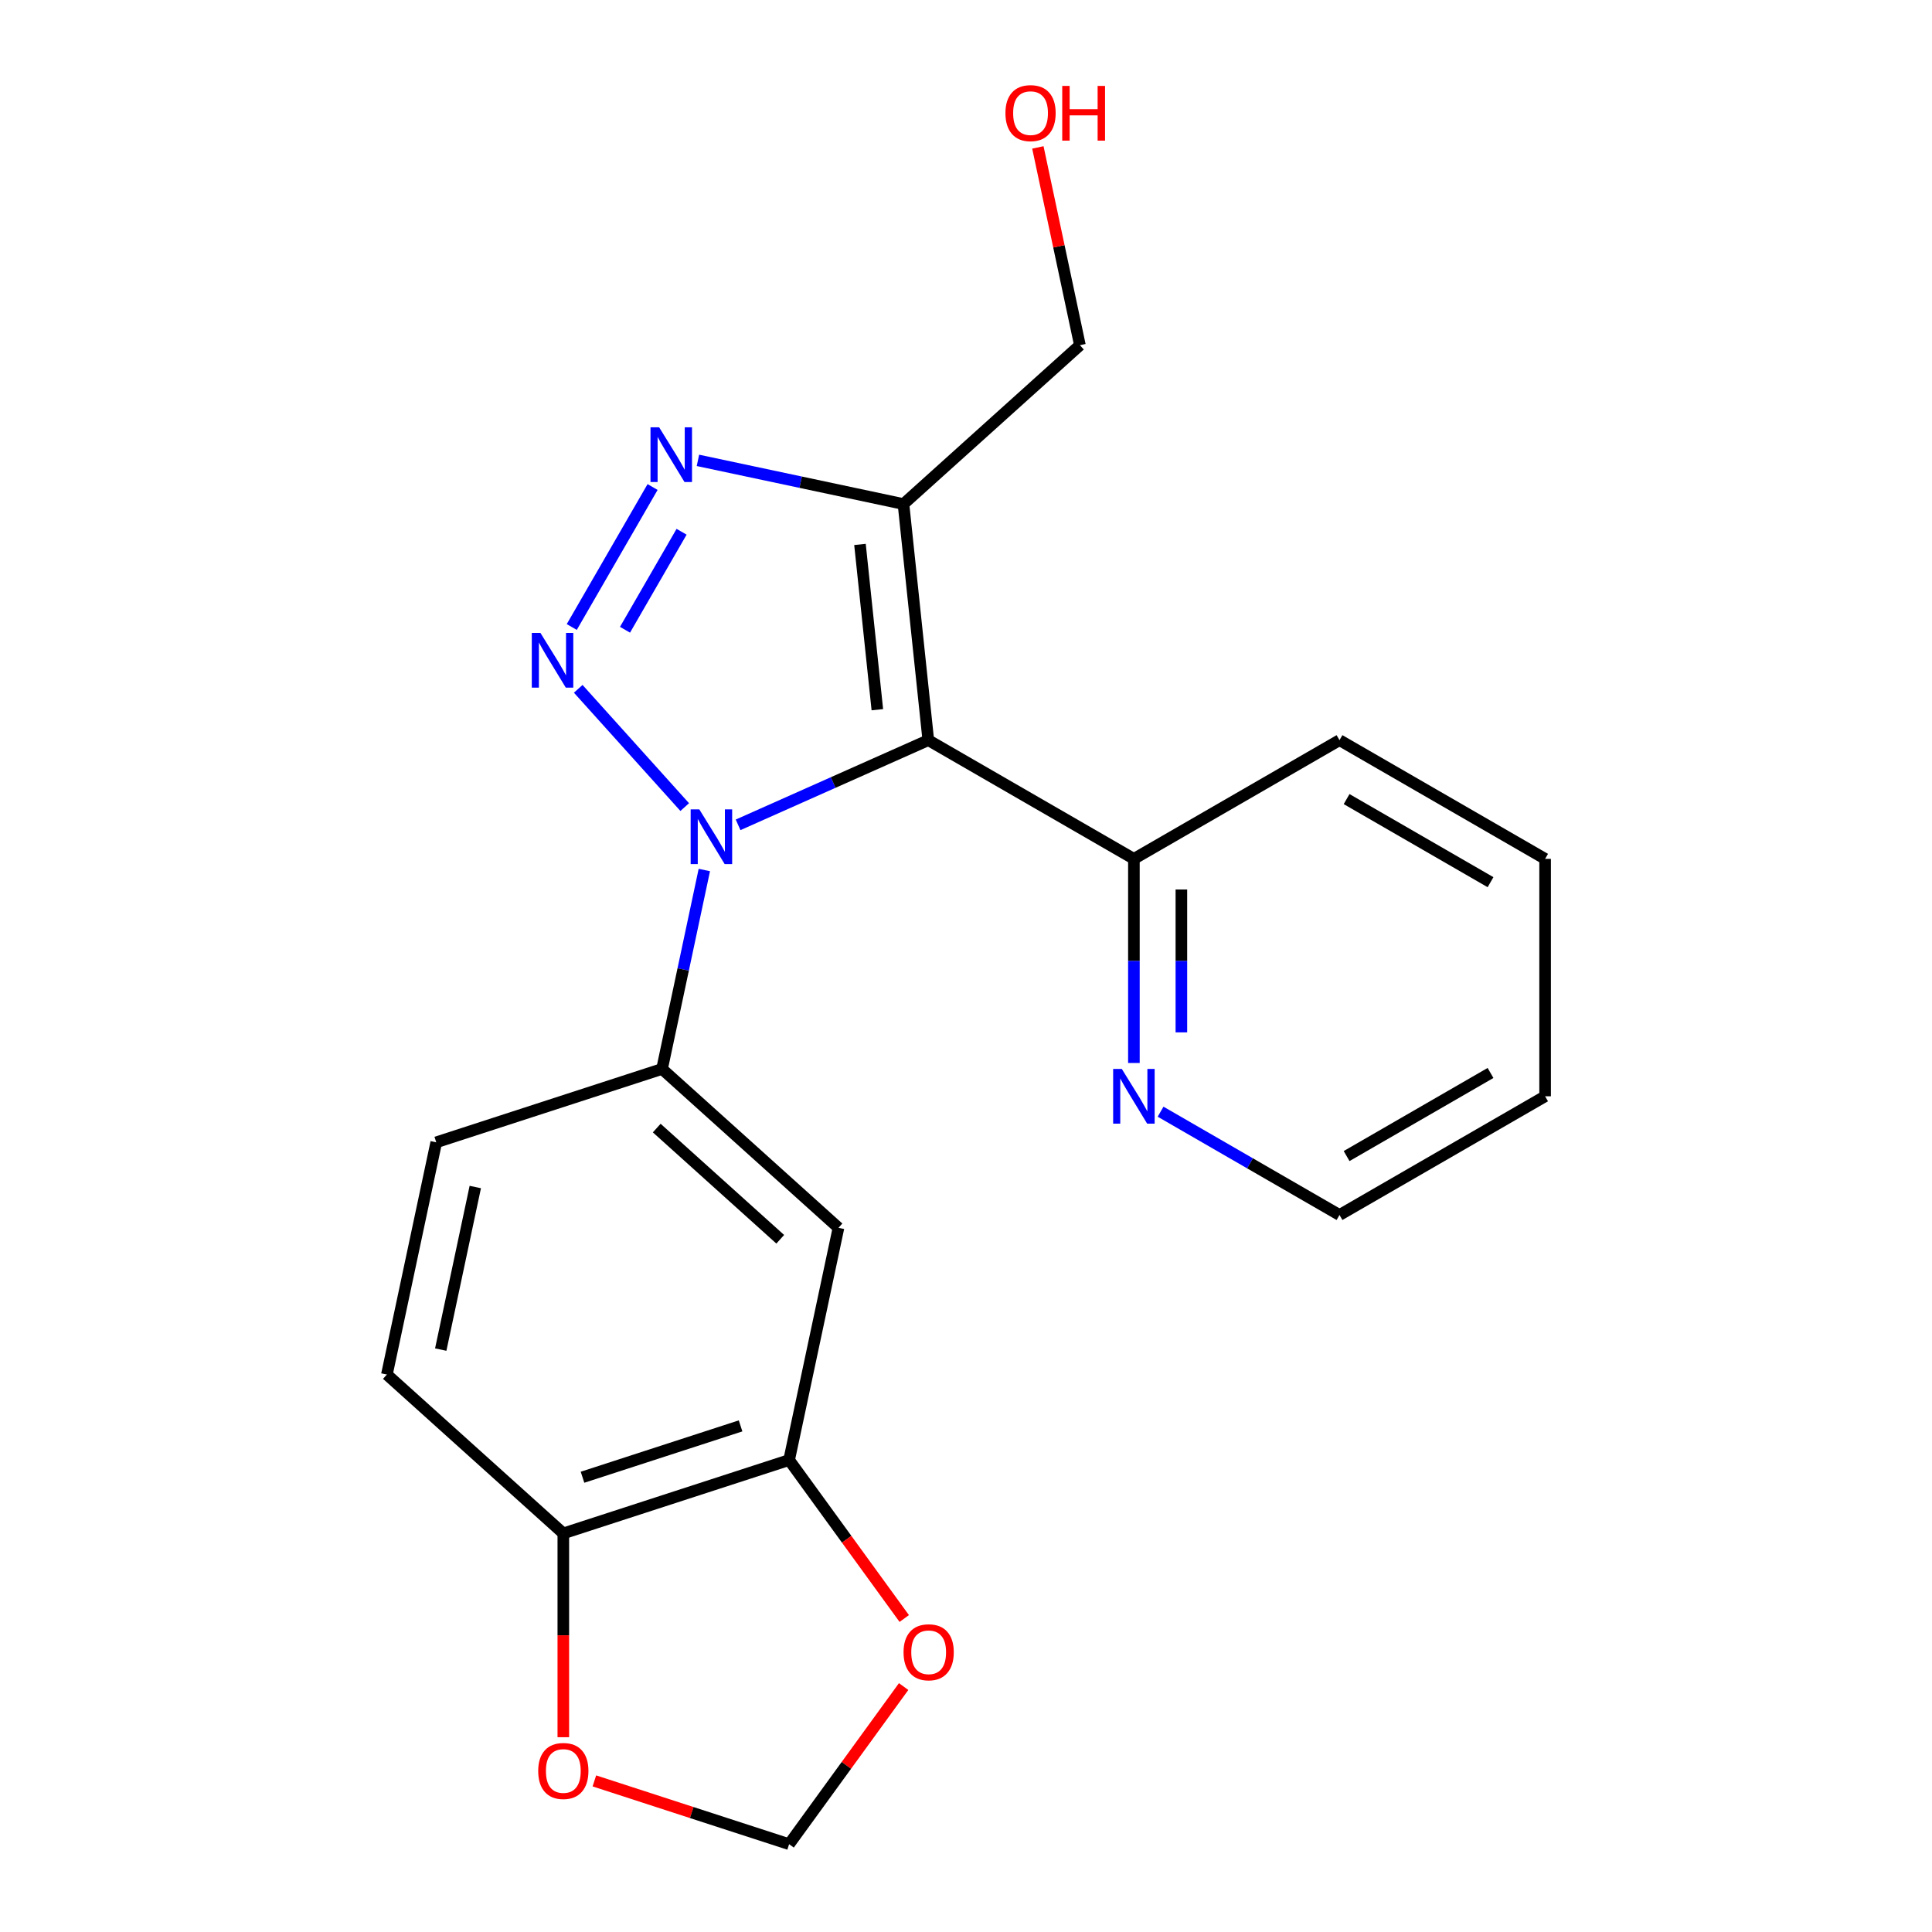<?xml version='1.0' encoding='iso-8859-1'?>
<svg version='1.1' baseProfile='full'
              xmlns='http://www.w3.org/2000/svg'
                      xmlns:rdkit='http://www.rdkit.org/xml'
                      xmlns:xlink='http://www.w3.org/1999/xlink'
                  xml:space='preserve'
width='1000px' height='1000px' viewBox='0 0 1000 1000'>
<!-- END OF HEADER -->
<rect style='opacity:1.0;fill:#FFFFFF;stroke:none' width='1000' height='1000' x='0' y='0'> </rect>
<path class='bond-0' d='M 354.41,417.749 L 299.292,356.534' style='fill:none;fill-rule:evenodd;stroke:#0000FF;stroke-width:6px;stroke-linecap:butt;stroke-linejoin:miter;stroke-opacity:1' />
<path class='bond-1' d='M 382.034,426.939 L 431.258,405.023' style='fill:none;fill-rule:evenodd;stroke:#0000FF;stroke-width:6px;stroke-linecap:butt;stroke-linejoin:miter;stroke-opacity:1' />
<path class='bond-1' d='M 431.258,405.023 L 480.483,383.107' style='fill:none;fill-rule:evenodd;stroke:#000000;stroke-width:6px;stroke-linecap:butt;stroke-linejoin:miter;stroke-opacity:1' />
<path class='bond-4' d='M 364.559,450.321 L 353.616,501.805' style='fill:none;fill-rule:evenodd;stroke:#0000FF;stroke-width:6px;stroke-linecap:butt;stroke-linejoin:miter;stroke-opacity:1' />
<path class='bond-4' d='M 353.616,501.805 L 342.673,553.288' style='fill:none;fill-rule:evenodd;stroke:#000000;stroke-width:6px;stroke-linecap:butt;stroke-linejoin:miter;stroke-opacity:1' />
<path class='bond-2' d='M 295.945,324.536 L 337.777,252.081' style='fill:none;fill-rule:evenodd;stroke:#0000FF;stroke-width:6px;stroke-linecap:butt;stroke-linejoin:miter;stroke-opacity:1' />
<path class='bond-2' d='M 323.504,325.956 L 352.786,275.238' style='fill:none;fill-rule:evenodd;stroke:#0000FF;stroke-width:6px;stroke-linecap:butt;stroke-linejoin:miter;stroke-opacity:1' />
<path class='bond-3' d='M 480.483,383.107 L 467.638,260.896' style='fill:none;fill-rule:evenodd;stroke:#000000;stroke-width:6px;stroke-linecap:butt;stroke-linejoin:miter;stroke-opacity:1' />
<path class='bond-3' d='M 454.114,367.344 L 445.122,281.796' style='fill:none;fill-rule:evenodd;stroke:#000000;stroke-width:6px;stroke-linecap:butt;stroke-linejoin:miter;stroke-opacity:1' />
<path class='bond-7' d='M 480.483,383.107 L 586.904,444.549' style='fill:none;fill-rule:evenodd;stroke:#000000;stroke-width:6px;stroke-linecap:butt;stroke-linejoin:miter;stroke-opacity:1' />
<path class='bond-21' d='M 361.25,238.282 L 414.444,249.589' style='fill:none;fill-rule:evenodd;stroke:#0000FF;stroke-width:6px;stroke-linecap:butt;stroke-linejoin:miter;stroke-opacity:1' />
<path class='bond-21' d='M 414.444,249.589 L 467.638,260.896' style='fill:none;fill-rule:evenodd;stroke:#000000;stroke-width:6px;stroke-linecap:butt;stroke-linejoin:miter;stroke-opacity:1' />
<path class='bond-15' d='M 467.638,260.896 L 558.959,178.67' style='fill:none;fill-rule:evenodd;stroke:#000000;stroke-width:6px;stroke-linecap:butt;stroke-linejoin:miter;stroke-opacity:1' />
<path class='bond-5' d='M 342.673,553.288 L 433.994,635.514' style='fill:none;fill-rule:evenodd;stroke:#000000;stroke-width:6px;stroke-linecap:butt;stroke-linejoin:miter;stroke-opacity:1' />
<path class='bond-5' d='M 339.926,583.886 L 403.851,641.445' style='fill:none;fill-rule:evenodd;stroke:#000000;stroke-width:6px;stroke-linecap:butt;stroke-linejoin:miter;stroke-opacity:1' />
<path class='bond-13' d='M 342.673,553.288 L 225.802,591.262' style='fill:none;fill-rule:evenodd;stroke:#000000;stroke-width:6px;stroke-linecap:butt;stroke-linejoin:miter;stroke-opacity:1' />
<path class='bond-6' d='M 433.994,635.514 L 408.445,755.714' style='fill:none;fill-rule:evenodd;stroke:#000000;stroke-width:6px;stroke-linecap:butt;stroke-linejoin:miter;stroke-opacity:1' />
<path class='bond-9' d='M 408.445,755.714 L 438.242,796.726' style='fill:none;fill-rule:evenodd;stroke:#000000;stroke-width:6px;stroke-linecap:butt;stroke-linejoin:miter;stroke-opacity:1' />
<path class='bond-9' d='M 438.242,796.726 L 468.039,837.737' style='fill:none;fill-rule:evenodd;stroke:#FF0000;stroke-width:6px;stroke-linecap:butt;stroke-linejoin:miter;stroke-opacity:1' />
<path class='bond-22' d='M 408.445,755.714 L 291.574,793.687' style='fill:none;fill-rule:evenodd;stroke:#000000;stroke-width:6px;stroke-linecap:butt;stroke-linejoin:miter;stroke-opacity:1' />
<path class='bond-22' d='M 383.32,738.036 L 301.51,764.617' style='fill:none;fill-rule:evenodd;stroke:#000000;stroke-width:6px;stroke-linecap:butt;stroke-linejoin:miter;stroke-opacity:1' />
<path class='bond-11' d='M 586.904,444.549 L 586.904,497.376' style='fill:none;fill-rule:evenodd;stroke:#000000;stroke-width:6px;stroke-linecap:butt;stroke-linejoin:miter;stroke-opacity:1' />
<path class='bond-11' d='M 586.904,497.376 L 586.904,550.202' style='fill:none;fill-rule:evenodd;stroke:#0000FF;stroke-width:6px;stroke-linecap:butt;stroke-linejoin:miter;stroke-opacity:1' />
<path class='bond-11' d='M 611.481,460.397 L 611.481,497.376' style='fill:none;fill-rule:evenodd;stroke:#000000;stroke-width:6px;stroke-linecap:butt;stroke-linejoin:miter;stroke-opacity:1' />
<path class='bond-11' d='M 611.481,497.376 L 611.481,534.354' style='fill:none;fill-rule:evenodd;stroke:#0000FF;stroke-width:6px;stroke-linecap:butt;stroke-linejoin:miter;stroke-opacity:1' />
<path class='bond-18' d='M 586.904,444.549 L 693.325,383.107' style='fill:none;fill-rule:evenodd;stroke:#000000;stroke-width:6px;stroke-linecap:butt;stroke-linejoin:miter;stroke-opacity:1' />
<path class='bond-8' d='M 291.574,793.687 L 200.253,711.461' style='fill:none;fill-rule:evenodd;stroke:#000000;stroke-width:6px;stroke-linecap:butt;stroke-linejoin:miter;stroke-opacity:1' />
<path class='bond-10' d='M 291.574,793.687 L 291.574,846.434' style='fill:none;fill-rule:evenodd;stroke:#000000;stroke-width:6px;stroke-linecap:butt;stroke-linejoin:miter;stroke-opacity:1' />
<path class='bond-10' d='M 291.574,846.434 L 291.574,899.18' style='fill:none;fill-rule:evenodd;stroke:#FF0000;stroke-width:6px;stroke-linecap:butt;stroke-linejoin:miter;stroke-opacity:1' />
<path class='bond-12' d='M 467.719,872.962 L 438.082,913.754' style='fill:none;fill-rule:evenodd;stroke:#FF0000;stroke-width:6px;stroke-linecap:butt;stroke-linejoin:miter;stroke-opacity:1' />
<path class='bond-12' d='M 438.082,913.754 L 408.445,954.545' style='fill:none;fill-rule:evenodd;stroke:#000000;stroke-width:6px;stroke-linecap:butt;stroke-linejoin:miter;stroke-opacity:1' />
<path class='bond-23' d='M 307.647,921.794 L 358.046,938.17' style='fill:none;fill-rule:evenodd;stroke:#FF0000;stroke-width:6px;stroke-linecap:butt;stroke-linejoin:miter;stroke-opacity:1' />
<path class='bond-23' d='M 358.046,938.17 L 408.445,954.545' style='fill:none;fill-rule:evenodd;stroke:#000000;stroke-width:6px;stroke-linecap:butt;stroke-linejoin:miter;stroke-opacity:1' />
<path class='bond-17' d='M 600.716,575.409 L 647.021,602.143' style='fill:none;fill-rule:evenodd;stroke:#0000FF;stroke-width:6px;stroke-linecap:butt;stroke-linejoin:miter;stroke-opacity:1' />
<path class='bond-17' d='M 647.021,602.143 L 693.325,628.877' style='fill:none;fill-rule:evenodd;stroke:#000000;stroke-width:6px;stroke-linecap:butt;stroke-linejoin:miter;stroke-opacity:1' />
<path class='bond-14' d='M 225.802,591.262 L 200.253,711.461' style='fill:none;fill-rule:evenodd;stroke:#000000;stroke-width:6px;stroke-linecap:butt;stroke-linejoin:miter;stroke-opacity:1' />
<path class='bond-14' d='M 246.01,614.402 L 228.125,698.541' style='fill:none;fill-rule:evenodd;stroke:#000000;stroke-width:6px;stroke-linecap:butt;stroke-linejoin:miter;stroke-opacity:1' />
<path class='bond-16' d='M 558.959,178.67 L 548.08,127.486' style='fill:none;fill-rule:evenodd;stroke:#000000;stroke-width:6px;stroke-linecap:butt;stroke-linejoin:miter;stroke-opacity:1' />
<path class='bond-16' d='M 548.08,127.486 L 537.2,76.302' style='fill:none;fill-rule:evenodd;stroke:#FF0000;stroke-width:6px;stroke-linecap:butt;stroke-linejoin:miter;stroke-opacity:1' />
<path class='bond-24' d='M 693.325,628.877 L 799.747,567.434' style='fill:none;fill-rule:evenodd;stroke:#000000;stroke-width:6px;stroke-linecap:butt;stroke-linejoin:miter;stroke-opacity:1' />
<path class='bond-24' d='M 697,598.376 L 771.495,555.366' style='fill:none;fill-rule:evenodd;stroke:#000000;stroke-width:6px;stroke-linecap:butt;stroke-linejoin:miter;stroke-opacity:1' />
<path class='bond-20' d='M 693.325,383.107 L 799.747,444.549' style='fill:none;fill-rule:evenodd;stroke:#000000;stroke-width:6px;stroke-linecap:butt;stroke-linejoin:miter;stroke-opacity:1' />
<path class='bond-20' d='M 697,413.608 L 771.495,456.617' style='fill:none;fill-rule:evenodd;stroke:#000000;stroke-width:6px;stroke-linecap:butt;stroke-linejoin:miter;stroke-opacity:1' />
<path class='bond-19' d='M 799.747,567.434 L 799.747,444.549' style='fill:none;fill-rule:evenodd;stroke:#000000;stroke-width:6px;stroke-linecap:butt;stroke-linejoin:miter;stroke-opacity:1' />
<path  class='atom-0' d='M 361.962 418.929
L 371.242 433.929
Q 372.162 435.409, 373.642 438.089
Q 375.122 440.769, 375.202 440.929
L 375.202 418.929
L 378.962 418.929
L 378.962 447.249
L 375.082 447.249
L 365.122 430.849
Q 363.962 428.929, 362.722 426.729
Q 361.522 424.529, 361.162 423.849
L 361.162 447.249
L 357.482 447.249
L 357.482 418.929
L 361.962 418.929
' fill='#0000FF'/>
<path  class='atom-1' d='M 279.736 327.608
L 289.016 342.608
Q 289.936 344.088, 291.416 346.768
Q 292.896 349.448, 292.976 349.608
L 292.976 327.608
L 296.736 327.608
L 296.736 355.928
L 292.856 355.928
L 282.896 339.528
Q 281.736 337.608, 280.496 335.408
Q 279.296 333.208, 278.936 332.528
L 278.936 355.928
L 275.256 355.928
L 275.256 327.608
L 279.736 327.608
' fill='#0000FF'/>
<path  class='atom-3' d='M 341.178 221.186
L 350.458 236.186
Q 351.378 237.666, 352.858 240.346
Q 354.338 243.026, 354.418 243.186
L 354.418 221.186
L 358.178 221.186
L 358.178 249.506
L 354.298 249.506
L 344.338 233.106
Q 343.178 231.186, 341.938 228.986
Q 340.738 226.786, 340.378 226.106
L 340.378 249.506
L 336.698 249.506
L 336.698 221.186
L 341.178 221.186
' fill='#0000FF'/>
<path  class='atom-10' d='M 467.675 855.21
Q 467.675 848.41, 471.035 844.61
Q 474.395 840.81, 480.675 840.81
Q 486.955 840.81, 490.315 844.61
Q 493.675 848.41, 493.675 855.21
Q 493.675 862.09, 490.275 866.01
Q 486.875 869.89, 480.675 869.89
Q 474.435 869.89, 471.035 866.01
Q 467.675 862.13, 467.675 855.21
M 480.675 866.69
Q 484.995 866.69, 487.315 863.81
Q 489.675 860.89, 489.675 855.21
Q 489.675 849.65, 487.315 846.85
Q 484.995 844.01, 480.675 844.01
Q 476.355 844.01, 473.995 846.81
Q 471.675 849.61, 471.675 855.21
Q 471.675 860.93, 473.995 863.81
Q 476.355 866.69, 480.675 866.69
' fill='#FF0000'/>
<path  class='atom-11' d='M 278.574 916.652
Q 278.574 909.852, 281.934 906.052
Q 285.294 902.252, 291.574 902.252
Q 297.854 902.252, 301.214 906.052
Q 304.574 909.852, 304.574 916.652
Q 304.574 923.532, 301.174 927.452
Q 297.774 931.332, 291.574 931.332
Q 285.334 931.332, 281.934 927.452
Q 278.574 923.572, 278.574 916.652
M 291.574 928.132
Q 295.894 928.132, 298.214 925.252
Q 300.574 922.332, 300.574 916.652
Q 300.574 911.092, 298.214 908.292
Q 295.894 905.452, 291.574 905.452
Q 287.254 905.452, 284.894 908.252
Q 282.574 911.052, 282.574 916.652
Q 282.574 922.372, 284.894 925.252
Q 287.254 928.132, 291.574 928.132
' fill='#FF0000'/>
<path  class='atom-12' d='M 580.644 553.274
L 589.924 568.274
Q 590.844 569.754, 592.324 572.434
Q 593.804 575.114, 593.884 575.274
L 593.884 553.274
L 597.644 553.274
L 597.644 581.594
L 593.764 581.594
L 583.804 565.194
Q 582.644 563.274, 581.404 561.074
Q 580.204 558.874, 579.844 558.194
L 579.844 581.594
L 576.164 581.594
L 576.164 553.274
L 580.644 553.274
' fill='#0000FF'/>
<path  class='atom-17' d='M 520.41 58.55
Q 520.41 51.75, 523.77 47.95
Q 527.13 44.15, 533.41 44.15
Q 539.69 44.15, 543.05 47.95
Q 546.41 51.75, 546.41 58.55
Q 546.41 65.43, 543.01 69.35
Q 539.61 73.23, 533.41 73.23
Q 527.17 73.23, 523.77 69.35
Q 520.41 65.47, 520.41 58.55
M 533.41 70.03
Q 537.73 70.03, 540.05 67.15
Q 542.41 64.23, 542.41 58.55
Q 542.41 52.99, 540.05 50.19
Q 537.73 47.35, 533.41 47.35
Q 529.09 47.35, 526.73 50.15
Q 524.41 52.95, 524.41 58.55
Q 524.41 64.27, 526.73 67.15
Q 529.09 70.03, 533.41 70.03
' fill='#FF0000'/>
<path  class='atom-17' d='M 549.81 44.47
L 553.65 44.47
L 553.65 56.51
L 568.13 56.51
L 568.13 44.47
L 571.97 44.47
L 571.97 72.79
L 568.13 72.79
L 568.13 59.71
L 553.65 59.71
L 553.65 72.79
L 549.81 72.79
L 549.81 44.47
' fill='#FF0000'/>
</svg>
